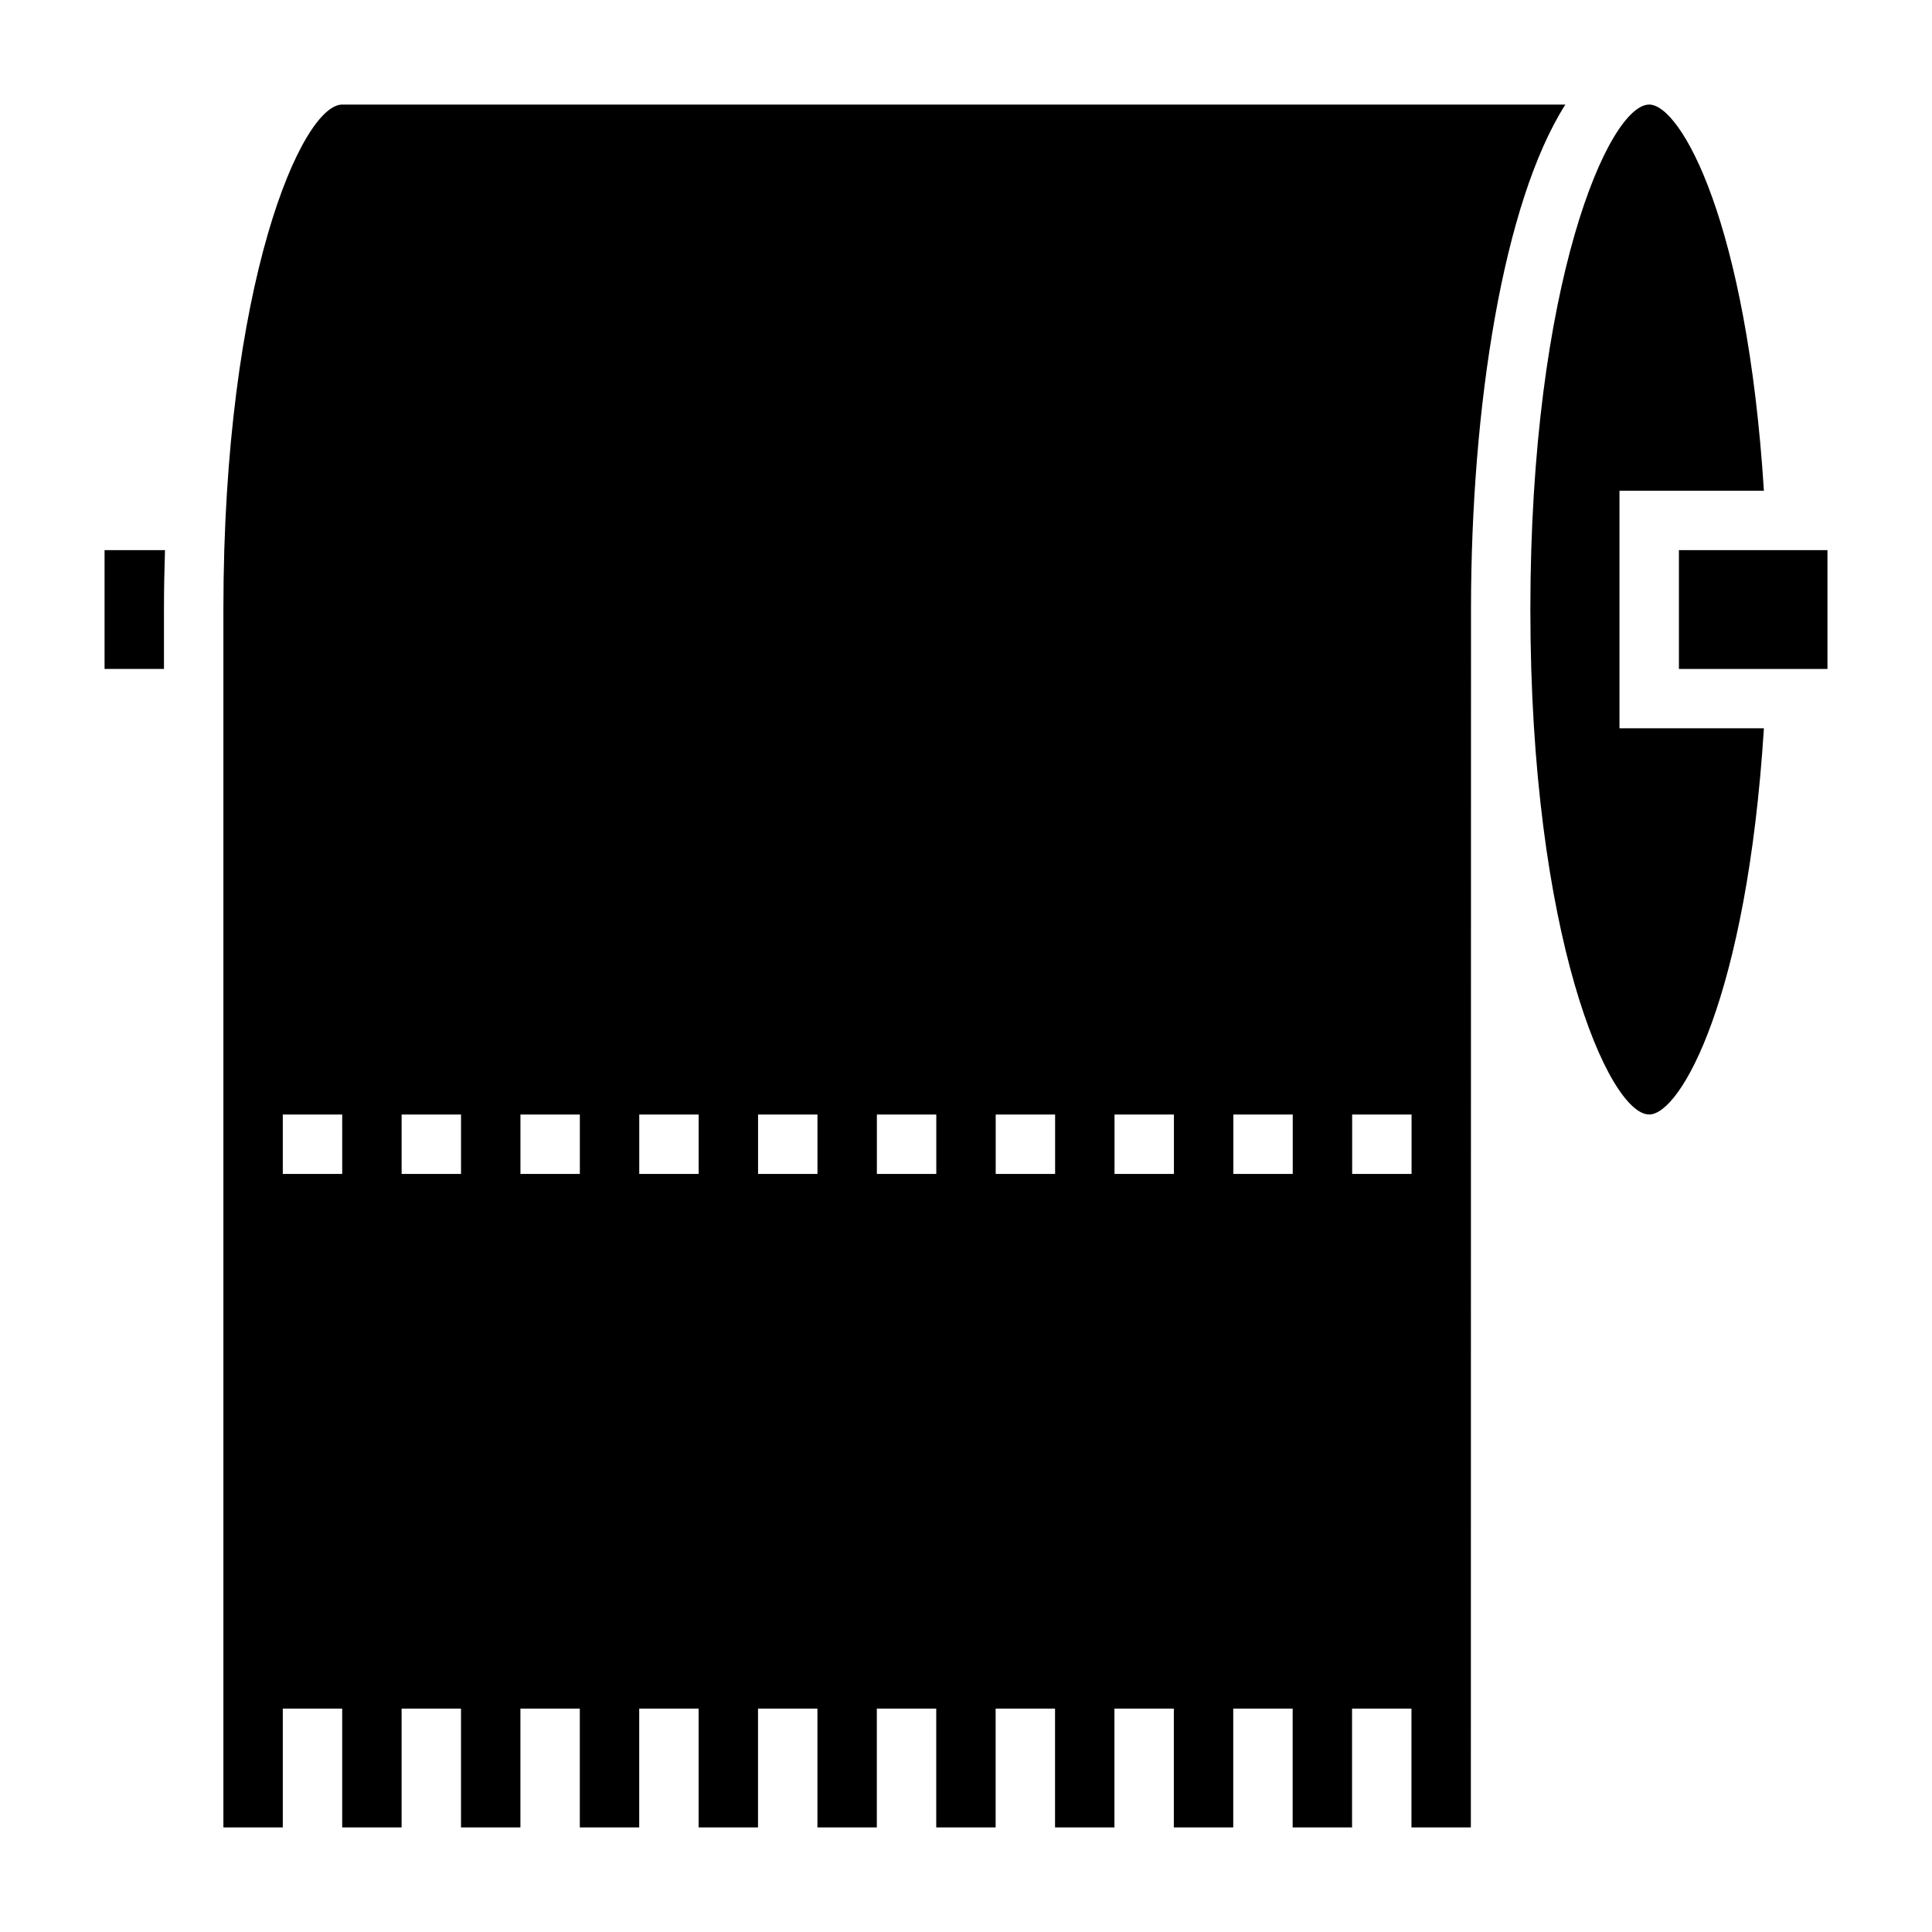 <?xml version="1.0" encoding="UTF-8"?>
<!-- Uploaded to: SVG Repo, www.svgrepo.com, Generator: SVG Repo Mixer Tools -->
<svg fill="#000000" width="800px" height="800px" version="1.1" viewBox="144 144 512 512" xmlns="http://www.w3.org/2000/svg">
 <g>
  <path d="m171.71 321.28h15.742v-15.742c0-5.258 0.102-10.508 0.27-15.742l-16.012-0.004z"/>
  <path d="m588.93 289.79h39.367v31.488h-39.367z"/>
  <path d="m234.69 171.71c-10.684 0-31.488 47.23-31.488 133.82v322.75h15.742v-31.488h15.742v31.488h15.742v-31.488h15.742v31.488h15.742v-31.488h15.742v31.488h15.742v-31.488h15.742v31.488h15.742v-31.488h15.742v31.488h15.742v-31.488h15.742v31.488h15.742v-31.488h15.742v31.488h15.742v-31.488h15.742v31.488h15.742v-31.488h15.742v31.488h15.742v-31.488h15.742v31.488h15.742l0.039-322.75c0-53.812 8.551-107.96 25.008-133.82zm0 283.39h-15.746v-15.742h15.742zm31.488 0h-15.742v-15.742h15.742zm31.488 0h-15.742v-15.742h15.742zm31.484 0h-15.742v-15.742h15.742zm31.488 0h-15.742v-15.742h15.742zm31.488 0h-15.742v-15.742h15.742zm31.488 0h-15.742v-15.742h15.742zm31.488 0h-15.742v-15.742h15.742zm31.488 0h-15.742v-15.742h15.742zm31.488 0h-15.742v-15.742h15.742z"/>
  <path d="m573.18 274.05h38.273c-4.504-71.242-22.027-102.34-30.402-102.34-10.684 0-31.488 47.23-31.488 133.82s20.805 133.82 31.488 133.82c8.375 0 25.898-31.094 30.402-102.34h-38.273z"/>
 </g>
</svg>